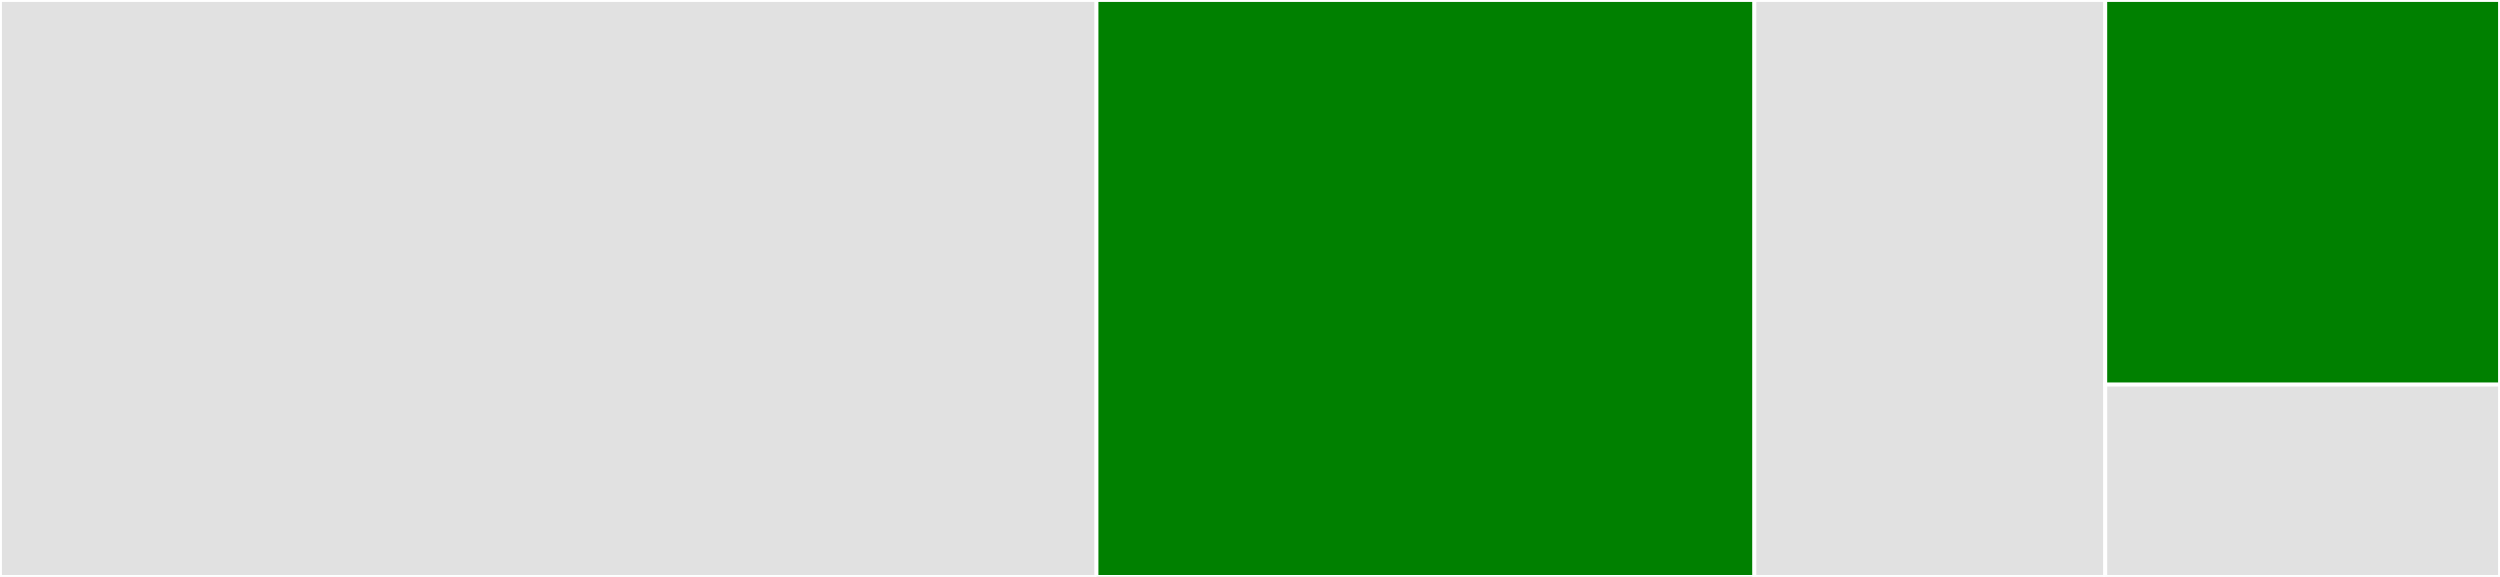 <svg baseProfile="full" width="650" height="150" viewBox="0 0 650 150" version="1.1"
xmlns="http://www.w3.org/2000/svg" xmlns:ev="http://www.w3.org/2001/xml-events"
xmlns:xlink="http://www.w3.org/1999/xlink">

<rect x="0" y="0" width="650" height="150" fill="#333333" stroke="none"/>

<style>rect.s{mask:url(#mask);}</style>
<defs>
  <pattern id="white" width="4" height="4" patternUnits="userSpaceOnUse" patternTransform="rotate(45)">
    <rect width="2" height="2" transform="translate(0,0)" fill="white"></rect>
  </pattern>
  <mask id="mask">
    <rect x="0" y="0" width="100%" height="100%" fill="url(#white)"></rect>
  </mask>
</defs>

<rect x="0" y="0" width="285.088" height="150.0" fill="#e1e1e1" stroke="white" stroke-width="1" class=" tooltipped" data-content="trace.ex"><title>trace.ex</title></rect>
<rect x="285.088" y="0" width="171.053" height="150.0" fill="green" stroke="white" stroke-width="1" class=" tooltipped" data-content="test_support/span_capture_reporter.ex"><title>test_support/span_capture_reporter.ex</title></rect>
<rect x="456.14" y="0" width="91.228" height="150.0" fill="#e1e1e1" stroke="white" stroke-width="1" class=" tooltipped" data-content="logger.ex"><title>logger.ex</title></rect>
<rect x="547.368" y="0" width="102.632" height="100" fill="green" stroke="white" stroke-width="1" class=" tooltipped" data-content="span.ex"><title>span.ex</title></rect>
<rect x="547.368" y="100" width="102.632" height="50" fill="#e1e1e1" stroke="white" stroke-width="1" class=" tooltipped" data-content="span_context.ex"><title>span_context.ex</title></rect>
</svg>
